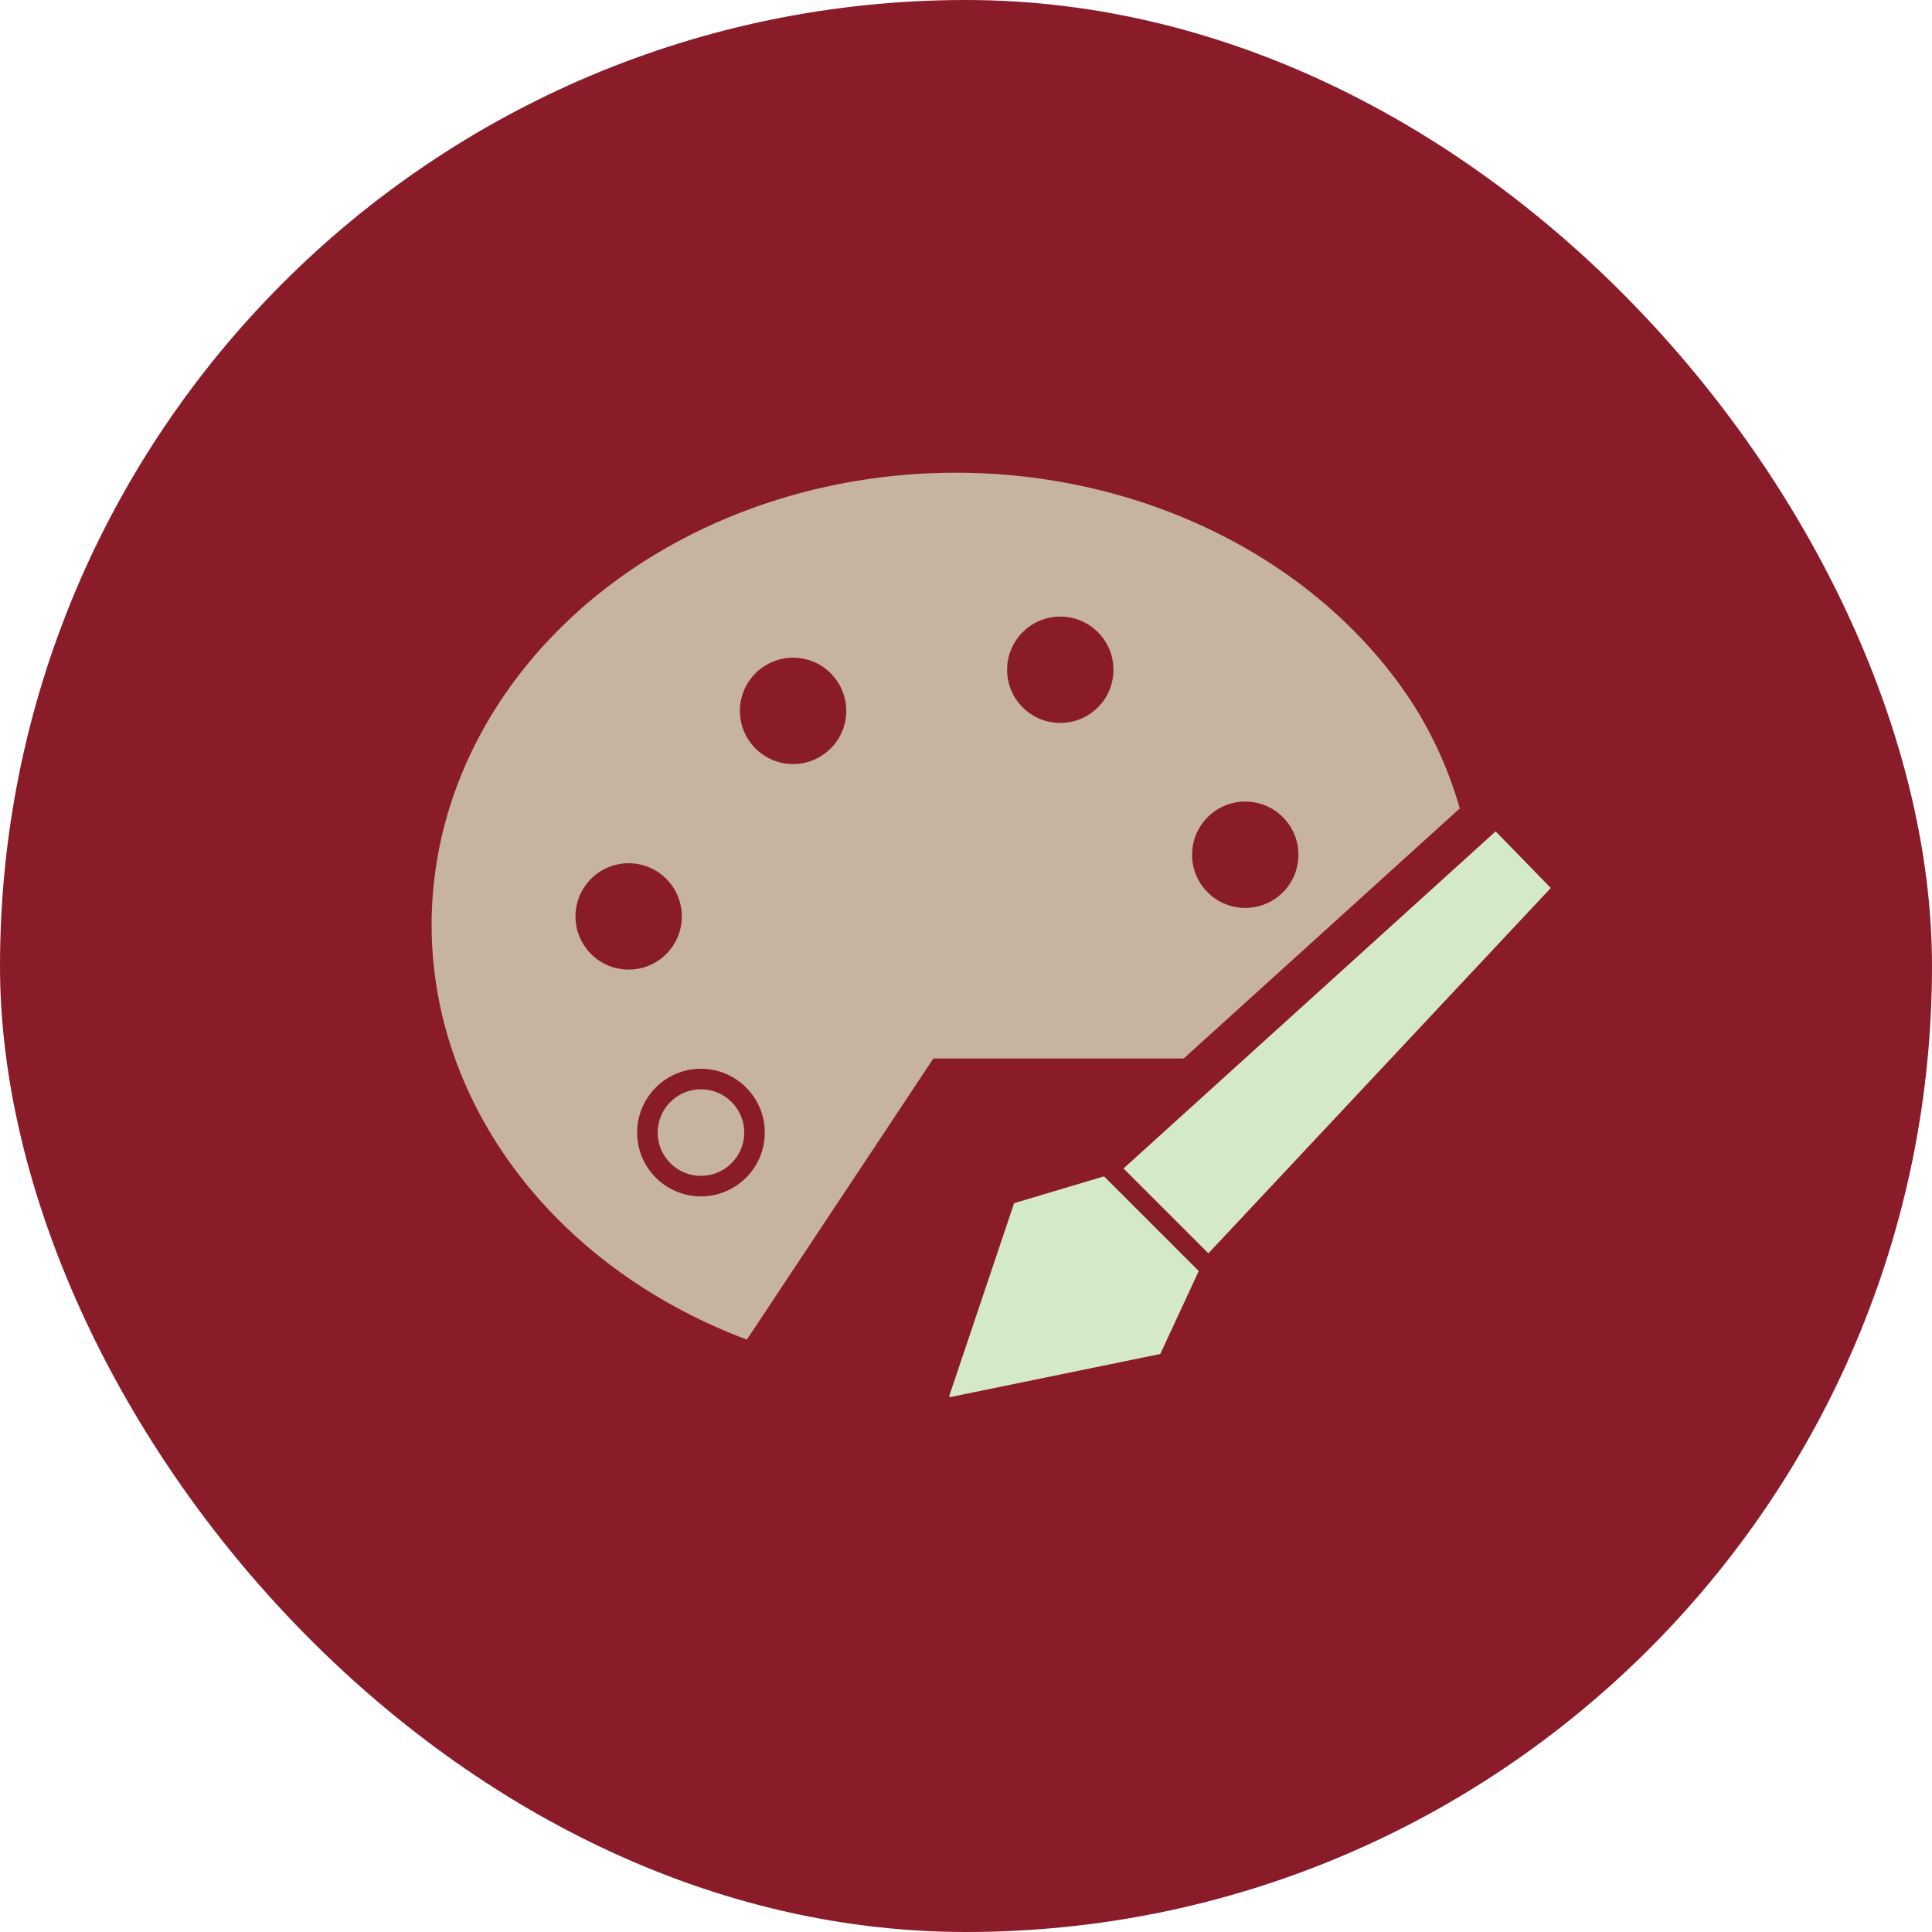 <svg width="120" height="120" viewBox="0 0 120 120" fill="none" xmlns="http://www.w3.org/2000/svg">
<rect width="120" height="120" rx="60" fill="#8A1C2A"/>
<path d="M89.362 65.744C93.941 56.17 90.327 47.41 87.32 43.06C84.312 38.709 79.996 35.142 74.83 32.735C69.664 30.328 63.84 29.171 57.974 29.387C52.108 29.603 46.419 31.183 41.509 33.961C36.6 36.739 32.652 40.611 30.085 45.167C27.518 49.722 26.427 54.792 26.927 59.839C27.427 64.886 29.5 69.722 32.926 73.836C36.352 77.949 41.005 81.187 46.389 83.205L57.974 65.744H89.362Z" fill="#C6B4A0"/>
<path d="M73.667 79.244L74.599 80.201L75.513 79.226L97.253 56.027L98.088 55.137L97.236 54.264L93.811 50.748L92.952 49.866L92.039 50.693L68.485 72.03L67.504 72.919L68.428 73.867L73.667 79.244Z" fill="#D3E9C9" stroke="#8A1C2A" stroke-width="2.553"/>
<path d="M73.26 78.41L71.169 82.917L60.871 85.03L63.988 75.766L69.195 74.21L73.26 78.41Z" stroke="#D3E9C9" stroke-width="2.553"/>
<path d="M72.067 84.098L74.797 78.212L70.211 72.765L62.999 74.792L58.964 86.787L72.067 84.098Z" fill="#D3E9C9"/>
<circle cx="39.047" cy="56.92" r="3.303" fill="#8A1C2A"/>
<circle cx="65.856" cy="41.6" r="3.303" fill="#8A1C2A"/>
<circle cx="77.345" cy="53.09" r="3.303" fill="#8A1C2A"/>
<circle cx="43.538" cy="70.346" r="3.325" stroke="#8A1C2A" stroke-width="1.277"/>
<circle cx="49.26" cy="44.154" r="3.303" fill="#8A1C2A"/>
<rect x="68.207" y="71" width="11.134" height="1.2" transform="rotate(45 68.207 71)" fill="#8A1C2A"/>
</svg>
